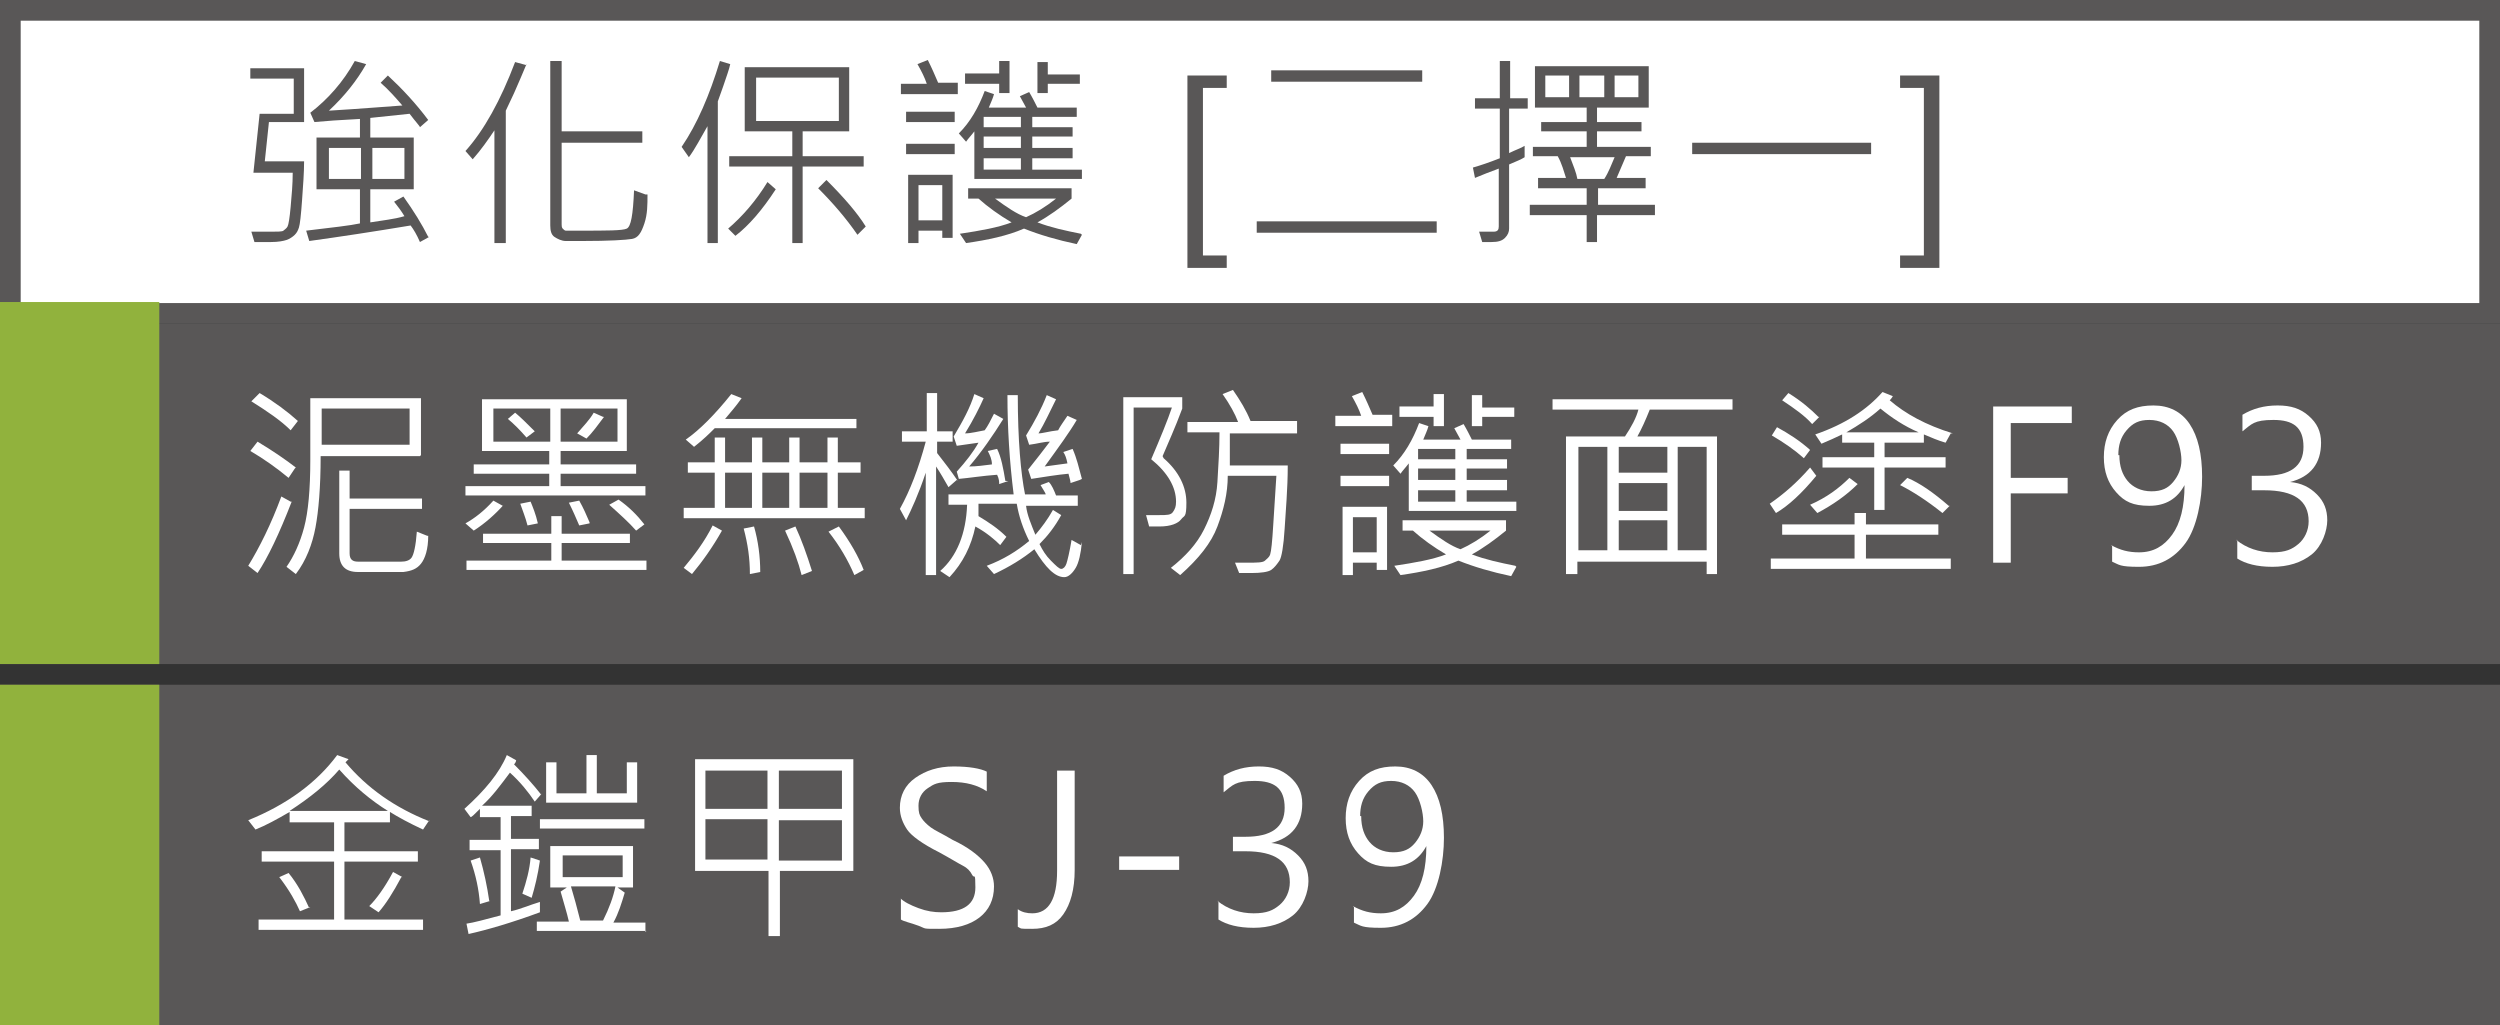 <?xml version="1.0" encoding="UTF-8"?>
<svg xmlns="http://www.w3.org/2000/svg" width="241.7" height="99.1" version="1.1" viewBox="0 0 241.7 99.1">
  <rect x="0" y="0" width="241.7" height="99.1" fill="#333333" stroke="none"/>
  <defs>
    <style>
      .cls-1 {
        fill: #91b23d;
      }

      .cls-2 {
        fill: #fff;
      }

      .cls-3 {
        fill: #595757;
      }
    </style>
  </defs>
  <!-- Generator: Adobe Illustrator 28.7.1, SVG Export Plug-In . SVG Version: 1.2.0 Build 142)  -->
  <g>
    <g id="_圖層_1" data-name="圖層_1">
      <g>
        <g>
          <rect class="cls-2" x="1" y="1" width="239.7" height="29.3"/>
          <path class="cls-3" d="M239.7,2v27.3H2V2h237.7M241.7,0H0v31.3h241.7V0h0Z"/>
        </g>
        <rect class="cls-3" x="0" y="31.3" width="241.7" height="32.9"/>
        <g>
          <path class="cls-3" d="M29.4,11.8h-3.4l-.4,3.8h3.8c0,1.1-.1,2.4-.2,3.8s-.2,2.3-.3,2.6-.2.5-.4.7-.5.4-.8.5-.8.2-1.5.2-1.1,0-1.6,0l-.3-1c.7,0,1.3,0,1.9,0s1.1,0,1.2-.1.3-.2.4-.4.2-.8.3-1.9.2-2.2.2-3.3h-3.8l.6-5.7h3.3v-3.4h-4.2v-1h5.2v5.4ZM41.5,22.9l-.9.5c-.3-.7-.6-1.2-.9-1.6-3.6.6-6.9,1.1-9.8,1.5l-.3-1c2.5-.3,4.3-.5,5.2-.7v-3.3h-4.2v-5h4.2v-1.8c-1.9.1-3.4.2-4.4.3l-.4-.9c1.7-1.3,3.2-3,4.3-5l1.1.3c-.9,1.6-2.1,3.1-3.6,4.5,3.3-.2,5.6-.4,7.1-.5-.6-.7-1.3-1.5-2.1-2.2l.7-.7c1.4,1.3,2.7,2.7,3.9,4.3l-.8.7c0-.1-.4-.5-1-1.3l-3.8.4v1.9h4.2v5h-4.2v3.2c1.2-.2,2.3-.3,3.3-.6-.3-.5-.6-.9-1-1.4l.9-.5c1,1.4,1.8,2.7,2.4,3.9ZM34.9,17.3v-3h-3.1v3h3.1ZM39.1,17.3v-3h-3.1v3h3.1Z"/>
          <path class="cls-3" d="M50.9,6.2c-.3.7-.7,1.7-1.2,2.8l-.8,1.7v12.8h-1.1v-10.9c-.6.9-1.3,1.9-2.1,2.8l-.7-.8c1.8-2,3.4-4.9,4.8-8.6l1.1.3ZM62.6,18.8c0,1,0,1.9-.3,2.8s-.6,1.4-1.2,1.5-2.2.2-4.8.2-1.2,0-1.6,0-.8-.2-1.1-.4-.4-.6-.4-1.1V5.9h1.1v6.8h7.8v1.1h-7.8v7.9c0,.1,0,.3.1.4s.2.2.3.2.6,0,1.3,0c2.7,0,4.2,0,4.6-.2s.6-1.3.7-3.7l1.1.4Z"/>
          <path class="cls-3" d="M70.6,6.2c-.1.5-.4,1.3-.7,2.2l-.5,1.4v13.7h-1v-11.3c-.7,1.2-1.2,2.2-1.8,3l-.7-1c1.5-2.2,2.7-5,3.7-8.3l1,.3ZM75,18.3c-1.3,2-2.6,3.5-3.9,4.5l-.7-.7c1.4-1.2,2.7-2.7,3.8-4.5l.8.7ZM83.5,16.1h-5.9v7.4h-1v-7.4h-6.1v-1h6.1v-2.4h-4.6v-6.2h10.1v6.2h-4.5v2.4h5.9v1ZM81.1,11.7v-4.2h-8v4.2h8ZM83.6,22l-.7.7c-1.1-1.6-2.4-3.1-3.8-4.5l.8-.8c1.7,1.7,3,3.2,3.8,4.5Z"/>
          <path class="cls-3" d="M92.6,9.1h-5.5v-1h2.5c-.2-.6-.5-1.2-.9-1.9l1-.4c.4.8.7,1.5,1,2.2h1.9v1ZM92.3,11.8h-4.7v-1h4.7v1ZM92.3,14.9h-4.7v-1h4.7v1ZM92.1,23h-1v-.7h-2.3v1.2h-1v-6.6h4.3v6.1ZM91.1,21.3v-3.4h-2.3v3.4h2.3ZM104.5,17.3h-10.3v-4.6c-.3.4-.6.7-.8,1l-.7-.8c1.1-1.1,1.9-2.5,2.5-4.1l.9.3c-.1.4-.3.8-.5,1.3h3.6c-.2-.4-.4-.7-.6-1.1l.9-.4c.3.5.6,1.1.8,1.5h3.8v.9h-4.3v1h3.9v.9h-3.9v1.1h3.9v1h-3.9v1.1h4.8v.9ZM104.6,22.7l-.5.9c-1.9-.4-3.6-.9-5.1-1.5-1.6.7-3.5,1.1-5.6,1.4l-.6-.9c2-.3,3.7-.6,5-1.1-1.2-.7-2.3-1.5-3.2-2.3h-1v-1h10v1c-1.1.9-2.2,1.7-3.3,2.3,1.3.5,2.7.8,4.2,1.1ZM97.6,9h-1v-.9h-3.3v-1h3.3v-1.2h1v3ZM98.7,12.3v-1h-3.6v1h3.6ZM98.7,14.3v-1.1h-3.6v1.1h3.6ZM98.7,16.4v-1.1h-3.6v1.1h3.6ZM102.1,19.2h-5.9c1.1.8,2.1,1.5,3,1.8.9-.4,1.9-1,2.9-1.8ZM104.4,8.1h-3.1v.9h-1v-3h1v1.2h3.1v1Z"/>
          <path class="cls-3" d="M118.6,25.9h-3.8V7.3h3.8v1.2h-2.3v16.2h2.3v1.2Z"/>
          <path class="cls-3" d="M138.9,22.5h-17.4v-1.1h17.4v1.1ZM137.5,7.9h-14.6v-1.1h14.6v1.1Z"/>
          <path class="cls-3" d="M147.6,10.5h-1.7v4.3c.6-.3,1.2-.5,1.5-.7v1.1c-.3.2-.8.4-1.5.7v6.2c0,.3-.1.6-.4.9s-.7.4-1.3.4h-.9l-.3-1c.5,0,1,0,1.4,0s.5-.2.5-.5v-5.6c-.8.3-1.6.6-2.3.9l-.2-1c.7-.2,1.6-.5,2.6-.9v-4.8h-2.4v-1h2.4v-3.6h1v3.6h1.7v1ZM159.9,20.8h-5.5v2.6h-1v-2.6h-5.5v-1h5.5v-1.6h-4.7v-1h2.7c-.2-.6-.4-1.4-.8-2.1h-2.4v-.9h5.2v-1.5h-4.4v-.9h4.4v-1.4h-5v-4h11v4h-5v1.4h4.3v.9h-4.3v1.5h5.2v.9h-2.4c-.3.7-.6,1.4-.9,2.1h2.8v1h-4.6v1.6h5.5v1ZM151.7,9.4v-2.1h-2.3v2.1h2.3ZM156.1,15.2h-4.3c.3.8.6,1.5.7,2.1h2.6c.4-.6.7-1.4,1-2.1ZM155.1,9.4v-2.1h-2.4v2.1h2.4ZM158.4,9.4v-2.1h-2.3v2.1h2.3Z"/>
          <path class="cls-3" d="M180.9,14.9h-17.3v-1.1h17.3v1.1Z"/>
          <path class="cls-3" d="M187.5,25.9h-3.8v-1.2h2.3V8.5h-2.3v-1.2h3.8v18.6Z"/>
        </g>
        <g>
          <path class="cls-2" d="M28.2,48.5c-1.2,3.1-2.3,5.4-3.3,6.9l-.9-.7c1.1-1.8,2.2-4,3.2-6.7l.9.5ZM28.5,45.3l-.6.9c-1.2-1-2.5-1.9-3.7-2.6l.7-.9c1.5.9,2.8,1.8,3.7,2.5ZM28.8,40.7l-.7.9c-.9-.9-2.2-1.8-3.8-2.8l.8-.8c1.5.9,2.7,1.8,3.7,2.7ZM40.6,44.1h-9.6c0,3-.2,5.3-.5,6.9s-.9,3.2-1.9,4.5l-.9-.7c.7-1,1.3-2.3,1.7-3.8s.6-3.7.6-6.5v-6h10.7v5.5ZM39.6,43v-3.5h-8.5v3.5h8.5ZM41.4,51.8c0,1.3-.3,2.2-.7,2.7s-.9.7-1.7.8h-4.4c-1.2,0-1.8-.6-1.8-1.8v-8h1v2.7h7v1h-7v4.3c0,.6.3.8.8.8h4.2c.4,0,.8-.1,1-.4s.4-1.1.5-2.5l1,.4Z"/>
          <path class="cls-2" d="M48.7,48.8c-.8.9-1.8,1.8-2.9,2.5l-.8-.7c.9-.5,1.8-1.2,2.7-2.2l.9.5ZM62.4,47.9h-17.4v-.9h8.1v-1.2h-7.3v-.9h7.3v-1.3h-6.5v-5h14v5h-6.4v1.3h7.3v.9h-7.3v1.2h8.2v.9ZM62.5,55.1h-17.4v-.9h8.2v-1.7h-6.6v-.9h6.6v-1.7h1v1.7h6.6v.9h-6.6v1.7h8.2v.9ZM53.2,42.7v-3.2h-5.5v3.2h5.5ZM51.7,41.7l-.8.6c-.6-.7-1.2-1.3-1.8-1.8l.7-.6c.5.4,1.1,1,1.9,1.8ZM52,50.6l-1,.2c-.2-.8-.5-1.5-.7-2.1l1-.2c.2.5.5,1.2.7,2.1ZM59.7,42.7v-3.2h-5.5v3.2h5.5ZM57,50.6l-1,.2c-.3-.7-.6-1.4-1-2.2l1-.2c.4.7.7,1.4,1,2.1ZM58.4,40.3c-.6.8-1.1,1.5-1.7,2.1l-.9-.5c.6-.7,1.2-1.3,1.6-2l.9.4ZM62.3,50.7l-.8.6c-.7-.8-1.6-1.6-2.6-2.5l.9-.5c1,.7,1.8,1.5,2.5,2.4Z"/>
          <path class="cls-2" d="M69.8,51.3c-.9,1.6-1.9,3-2.9,4.2l-.8-.6c1-1.2,2-2.5,2.8-4.1l.9.5ZM83.5,50.1h-17.4v-1h3v-3.4h-2.6v-1h2.6v-2.4h1v2.4h2.6v-2.4h1v2.4h2.6v-2.4h1v2.4h2.7v-2.4h1v2.4h2.2v1h-2.2v3.4h2.6v1ZM82.8,41.4h-13.7c-.5.5-1.1,1.1-2,1.8l-.8-.7c1.3-.9,2.8-2.4,4.4-4.4l1,.4c-.5.7-1,1.3-1.6,2h12.7v1ZM72.7,49.1v-3.4h-2.6v3.4h2.6ZM73.5,55.3l-1,.2c0-1.5-.2-2.9-.6-4.4l1-.2c.4,1.4.6,2.9.6,4.4ZM76.3,49.1v-3.4h-2.6v3.4h2.6ZM78.5,55.2l-1,.4c-.3-1.2-.8-2.6-1.6-4.3l1-.4c.6,1.3,1.1,2.7,1.6,4.3ZM80,49.1v-3.4h-2.7v3.4h2.7ZM83.5,55.1l-.9.5c-.6-1.4-1.4-2.8-2.5-4.2l1-.5c1.1,1.5,1.9,2.9,2.4,4.2Z"/>
          <path class="cls-2" d="M92.5,46.4l-.8.7c-.4-.7-.8-1.4-1.2-2v10.5h-1v-9.9c-.7,2.1-1.4,3.6-1.9,4.6l-.6-1.1c1-1.8,1.8-3.9,2.5-6.5h-2.3v-1h2.4v-3.7h1v3.7h1.5v1h-1.5v1.1c.7.9,1.4,1.8,2,2.7ZM104.6,52.4c-.1,1.1-.3,2-.6,2.5s-.7.9-1.1.9c-.9,0-1.8-.9-2.9-2.7-1.1.9-2.4,1.7-3.9,2.4l-.7-.8c1.6-.6,2.9-1.4,4.1-2.4-.6-1.2-1-2.4-1.2-3.6h-3.7v1.2c1,.6,1.9,1.2,2.7,2l-.6.8c-.5-.5-1.3-1.2-2.4-1.8-.4,1.9-1.2,3.5-2.5,4.9l-.9-.6c1.6-1.4,2.5-3.6,2.6-6.4h-1.8v-1h6.3c-.4-3.2-.6-6.4-.6-9.6h1c0,4.4.3,7.6.7,9.6h2c0-.1-.2-.4-.5-.9l.8-.3c.3.3.5.8.7,1.3h2.1v1h-5c.1.9.5,1.8.9,2.8.6-.7,1.2-1.5,1.7-2.4l.8.5c-.6,1.1-1.3,2-2.1,2.8.3.6.6,1.1,1.1,1.6s.8.8,1,.8.4-.2.5-.5.3-1.1.5-2.3l.9.5ZM97.5,46.5l-.9.3c0-.2,0-.5-.2-.9-1.4.1-2.6.3-3.7.4l-.2-.7c.9-1,1.6-1.9,2.1-2.8l-2.1.3-.3-.9c.9-1.5,1.6-2.8,2-4.1l.9.4c-.4.9-1,2.1-1.8,3.4.6,0,1.3-.2,1.9-.3.3-.4.6-1,.9-1.6l.9.5c-1,1.6-2.1,3.2-3.3,4.6.7,0,1.4-.1,2.2-.2,0-.5-.2-.9-.4-1.3l.9-.2c.4.8.6,1.9.8,3.1ZM104.4,46.4l-.9.3c0-.2-.1-.5-.2-.9-1.1.1-2.3.3-3.6.5l-.3-.9c.8-1,1.5-1.9,2.1-2.7-.6,0-1.2.2-2,.3l-.3-.9c.8-1.3,1.5-2.6,2-3.9l.9.4c-.6,1.2-1.1,2.3-1.7,3.3.4,0,1-.2,1.9-.3.2-.4.5-.8.9-1.4l.9.4c-.7,1.2-1.8,2.7-3.1,4.5l2.2-.3c-.1-.5-.2-.8-.4-1.1l.9-.3c.4.9.6,1.8.9,2.9Z"/>
          <path class="cls-2" d="M112.5,44.3c1.5,1.3,2.2,2.8,2.2,4.3s-.2,1.2-.5,1.6-1,.7-2.1.7-.6,0-1,0l-.3-1.1c.5,0,.9,0,1.3,0,.7,0,1.1,0,1.3-.3s.3-.5.3-1c0-1.4-.8-2.8-2.4-4.1.9-2.1,1.6-3.8,2-5h-3.7v16.1h-1v-17.1h5.7v1.1c-.7,1.9-1.4,3.4-1.9,4.6ZM125.4,41.9h-6.5v3.1c0,0,5.6,0,5.6,0,0,2.3-.2,4.4-.3,6.1s-.3,2.8-.5,3.1-.5.7-.8.9-1,.3-1.9.3-.7,0-1.2,0l-.4-1c.5,0,.9,0,1.2,0,.9,0,1.5,0,1.7-.2s.4-.3.5-.6.2-1.2.3-2.9.2-3.2.3-4.7h-4.7c0,1.7-.4,3.3-1,4.9s-1.8,3.1-3.6,4.7l-.9-.7c1.4-1.1,2.5-2.3,3.2-3.7s1.2-2.9,1.3-4.6.2-3.2.2-4.8h-3.1v-1h4.9c-.3-.8-.8-1.7-1.5-2.7l1-.4c.7,1,1.3,2,1.7,3h4.5v1Z"/>
          <path class="cls-2" d="M134.6,41.2h-5.5v-1h2.5c-.2-.6-.5-1.2-.9-1.9l1-.4c.4.8.7,1.5,1,2.2h1.9v1ZM134.3,43.9h-4.7v-1h4.7v1ZM134.3,47h-4.7v-1h4.7v1ZM134.1,55.1h-1v-.7h-2.3v1.2h-1v-6.6h4.3v6.1ZM133.1,53.4v-3.4h-2.3v3.4h2.3ZM146.5,49.4h-10.3v-4.6c-.3.4-.6.7-.8,1l-.7-.8c1.1-1.1,1.9-2.5,2.5-4.1l.9.3c-.1.4-.3.8-.5,1.3h3.6c-.2-.4-.4-.7-.6-1.1l.9-.4c.3.5.6,1.1.8,1.5h3.8v.9h-4.3v1h3.9v.9h-3.9v1.1h3.9v1h-3.9v1.1h4.8v.9ZM146.6,54.8l-.5.9c-1.9-.4-3.6-.9-5.1-1.5-1.6.7-3.5,1.1-5.6,1.4l-.6-.9c2-.3,3.7-.6,5-1.1-1.2-.7-2.3-1.5-3.2-2.3h-1v-1h10v1c-1.1.9-2.2,1.7-3.3,2.3,1.3.5,2.7.8,4.2,1.1ZM139.6,41.2h-1v-.9h-3.3v-1h3.3v-1.2h1v3ZM140.7,44.4v-1h-3.6v1h3.6ZM140.7,46.4v-1.1h-3.6v1.1h3.6ZM140.7,48.5v-1.1h-3.6v1.1h3.6ZM144.1,51.3h-5.9c1.1.8,2.1,1.5,3,1.8.9-.4,1.9-1,2.9-1.8ZM146.4,40.3h-3.1v.9h-1v-3h1v1.2h3.1v1Z"/>
          <path class="cls-2" d="M167.4,39.6h-7.9c-.4,1-.8,1.9-1.2,2.6h7.7v13.3h-1v-1.2h-12.5v1.2h-1.1v-13.3h5.7c.6-.9,1.1-1.8,1.3-2.6h-8.3v-1h17.4v1ZM155.4,53.2v-10h-2.8v10h2.8ZM161.2,45.7v-2.5h-4.7v2.5h4.7ZM161.2,49.4v-2.7h-4.7v2.7h4.7ZM161.2,53.2v-2.9h-4.7v2.9h4.7ZM165,53.2v-10h-2.8v10h2.8Z"/>
          <path class="cls-2" d="M175.6,46c-1.4,1.7-2.7,2.9-3.9,3.6l-.6-.9c1.3-.9,2.6-2,3.9-3.5l.6.8ZM188.5,55h-17.3v-1h8.1v-2.3h-7v-1h7v-1.1h1.1v1.1h7v1h-7v2.3h8.2v1ZM175,43.5l-.6.8c-.9-.8-1.9-1.5-3.1-2.2l.5-.8c1.1.6,2.2,1.3,3.2,2.2ZM175.9,40.3l-.7.7c-.7-.8-1.7-1.5-2.9-2.3l.6-.7c1.3.8,2.2,1.6,2.9,2.3ZM179.6,46.8c-1.1,1.1-2.4,2-3.9,2.8l-.7-.8c1.6-.7,2.8-1.6,3.8-2.6l.8.6ZM188.6,41.9l-.5.9c-.7-.2-1.4-.5-2.1-.8v.8h-3.8v1.4h5.9v1h-5.9v4.1h-1v-4.1h-5v-1h5v-1.4h-3.1v-.8c-.6.3-1.3.6-2,.9l-.6-.9c2.9-1,5-2.4,6.5-4.1l1,.4c0,0-.1.2-.3.4,1.5,1.3,3.5,2.4,6.1,3.2ZM185.5,41.8c-1.4-.6-2.6-1.4-3.7-2.3-1,.9-2.1,1.6-3.3,2.3h7ZM188.5,48.9l-.7.7c-1.5-1.2-2.9-2.1-4.1-2.7l.7-.7c1.2.5,2.5,1.4,4,2.7Z"/>
          <path class="cls-2" d="M200.3,40.9h-5.9v5.3h5.5v1.5h-5.5v6.7h-1.7v-15.1h7.6v1.5Z"/>
          <path class="cls-2" d="M204.1,52.7c.9.5,1.7.7,2.7.7,1.4,0,2.4-.6,3.2-1.7s1.2-2.7,1.2-4.8c0,0,0,0,0,0-.7,1.3-1.8,2-3.4,2s-2.4-.4-3.2-1.3-1.2-2-1.2-3.4.4-2.6,1.3-3.6,2-1.4,3.5-1.4,2.7.6,3.5,1.8,1.2,2.9,1.2,5.1-.5,4.9-1.6,6.4-2.6,2.3-4.5,2.3-1.9-.2-2.6-.5v-1.6ZM204.9,44c0,1.1.3,1.9.8,2.5s1.3,1,2.3,1,1.6-.3,2.1-.9.8-1.3.8-2.1-.3-2.1-.8-2.8-1.3-1.1-2.3-1.1-1.6.3-2.2,1-.8,1.5-.8,2.4Z"/>
          <path class="cls-2" d="M216.2,52.2c1,.8,2.2,1.2,3.5,1.2s1.9-.3,2.5-.8,1-1.3,1-2.2c0-2-1.4-3-4.3-3h-1.2v-1.4h1.2c2.5,0,3.8-.9,3.8-2.8s-1-2.6-2.9-2.6-2.1.4-3,1.1v-1.6c1-.6,2.1-.9,3.4-.9s2.2.3,3,1,1.2,1.5,1.2,2.6c0,2-1,3.3-3,3.8h0c1.1.1,1.9.5,2.6,1.2s1,1.5,1,2.5-.5,2.5-1.5,3.3-2.3,1.2-3.8,1.2-2.6-.3-3.4-.8v-1.8Z"/>
        </g>
        <rect class="cls-1" x="0" y="29.2" width="15.4" height="35"/>
        <rect class="cls-3" x="0" y="66.2" width="241.7" height="32.9"/>
        <g>
          <path class="cls-2" d="M41.5,79.3l-.6.9c-1.3-.6-2.4-1.2-3.2-1.7v1h-4.4v2.8h7.1v1h-7.1v5.6h7.6v1h-15.9v-1h7.3v-5.6h-7v-1h7v-2.8h-4.3v-1c-1.2.7-2.3,1.3-3.3,1.7l-.7-.9c3.7-1.5,6.6-3.6,8.6-6.3l1.1.4-.3.3c2.1,2.5,4.8,4.4,8.1,5.7ZM30,87.7l-1,.4c-.4-.9-1-2-2-3.3l.9-.4c.9,1.1,1.5,2.3,2,3.4ZM37.5,78.4c-1.6-1-3.2-2.3-4.7-4-1.2,1.4-2.8,2.7-4.8,4h9.4ZM38.8,84.8c-.8,1.5-1.5,2.6-2.2,3.4l-.9-.6c.7-.7,1.5-1.8,2.3-3.3l.9.5Z"/>
          <path class="cls-2" d="M52.4,76.7l-.7.8c-.6-.9-1.4-1.9-2.4-2.8-.9,1.2-1.7,2.3-2.7,3.2h4.8v1h-2v2.2h2.7v1h-2.7v6c.9-.2,1.8-.6,2.8-.9v1c-2.7,1-5.1,1.7-6.9,2.1l-.2-1c.7-.1,1.8-.4,3.3-.8v-6.3h-3v-1h3v-2.2h-2v-.8c-.5.5-.8.8-.9.8l-.6-.8c2-1.8,3.4-3.5,4.1-5.2l.9.5s0,.2-.2.4c1,1,1.9,2,2.6,2.9ZM47.4,87.1l-1,.3c-.1-1.4-.4-2.8-.9-4.2l.9-.3c.4,1.4.7,2.8.9,4.2ZM52.2,83.2c-.2,1.4-.5,2.6-.8,3.6l-.9-.4c.4-1.2.7-2.3.8-3.5l.9.3ZM62.5,90h-10.6v-.9h3.1c-.2-.9-.5-1.8-.8-2.9l.6-.4h-1.6v-4h8v4h-1.5l.7.5c-.3,1-.6,2-1.1,2.9h3.1v.9ZM62.3,80.1h-10.1v-.9h10.1v.9ZM61.6,77.6h-8.8v-3.9h1v3h2.9v-3.7h1v3.7h2.9v-3h1v3.9ZM60.2,84.8v-2.1h-5.8v2.1h5.8ZM59.5,85.7h-4.3c.3,1,.6,2.1.9,3.3h2.2c.6-1.2,1-2.3,1.2-3.3Z"/>
          <path class="cls-2" d="M82.5,84.2h-7.1v6.3h-1.1v-6.3h-7.1v-10.8h15.3v10.8ZM74.2,78.2v-3.7h-6v3.7h6ZM74.2,83.1v-3.9h-6v3.9h6ZM81.4,78.2v-3.7h-6.1v3.7h6.1ZM81.4,83.2v-3.9h-6.1v3.9h6.1Z"/>
          <path class="cls-2" d="M87,86.8c.4.4,1,.7,1.8,1s1.5.4,2.2.4c2.2,0,3.3-.8,3.3-2.4s-.1-.8-.3-1.2-.5-.7-.9-.9-1.2-.7-2.3-1.3c-1.6-.8-2.7-1.6-3.1-2.2s-.7-1.3-.7-2.1c0-1.2.5-2.2,1.5-2.9s2.2-1.1,3.7-1.1,2.6.2,3.2.5v1.9c-.9-.6-2-.9-3.4-.9s-1.7.2-2.3.6-.9,1-.9,1.7.1.9.3,1.2.5.6.9.9,1.1.6,2.1,1.2c1.5.7,2.5,1.5,3.1,2.2s.9,1.5.9,2.3c0,1.3-.5,2.3-1.4,3s-2.2,1.1-3.9,1.1-1.2,0-2-.3-1.4-.4-1.7-.6v-2Z"/>
          <path class="cls-2" d="M103.9,84.1c0,1.9-.4,3.3-1.1,4.3s-1.7,1.4-3,1.4-1,0-1.4-.2v-1.7c.4.3.9.4,1.4.4,1.6,0,2.4-1.4,2.4-4.1v-9.7h1.7v9.7Z"/>
          <path class="cls-2" d="M114,84.1h-5.8v-1.3h5.8v1.3Z"/>
          <path class="cls-2" d="M117.7,87.1c1,.8,2.2,1.2,3.5,1.2s1.9-.3,2.5-.8,1-1.3,1-2.2c0-2-1.4-3-4.3-3h-1.2v-1.4h1.2c2.5,0,3.8-.9,3.8-2.8s-1-2.6-2.9-2.6-2.1.4-3,1.1v-1.6c1-.6,2.1-.9,3.4-.9s2.2.3,3,1,1.2,1.5,1.2,2.6c0,2-1,3.3-3,3.8h0c1.1.1,1.9.5,2.6,1.2s1,1.5,1,2.5-.5,2.5-1.5,3.3-2.3,1.2-3.8,1.2-2.6-.3-3.4-.8v-1.8Z"/>
          <path class="cls-2" d="M130.8,87.6c.9.5,1.7.7,2.7.7,1.4,0,2.4-.6,3.2-1.7s1.2-2.7,1.2-4.8c0,0,0,0,0,0-.7,1.3-1.8,2-3.4,2s-2.4-.4-3.2-1.3-1.2-2-1.2-3.4.4-2.6,1.3-3.6,2-1.4,3.5-1.4,2.7.6,3.5,1.8,1.2,2.9,1.2,5.1-.5,4.9-1.6,6.4-2.6,2.3-4.5,2.3-1.9-.2-2.6-.5v-1.6ZM131.6,78.9c0,1.1.3,1.9.8,2.5s1.3,1,2.3,1,1.6-.3,2.1-.9.8-1.3.8-2.1-.3-2.1-.8-2.8-1.3-1.1-2.3-1.1-1.6.3-2.2,1-.8,1.5-.8,2.4Z"/>
        </g>
        <rect class="cls-1" x="0" y="66.2" width="15.4" height="32.9"/>
      </g>
    </g>
  </g>
</svg>